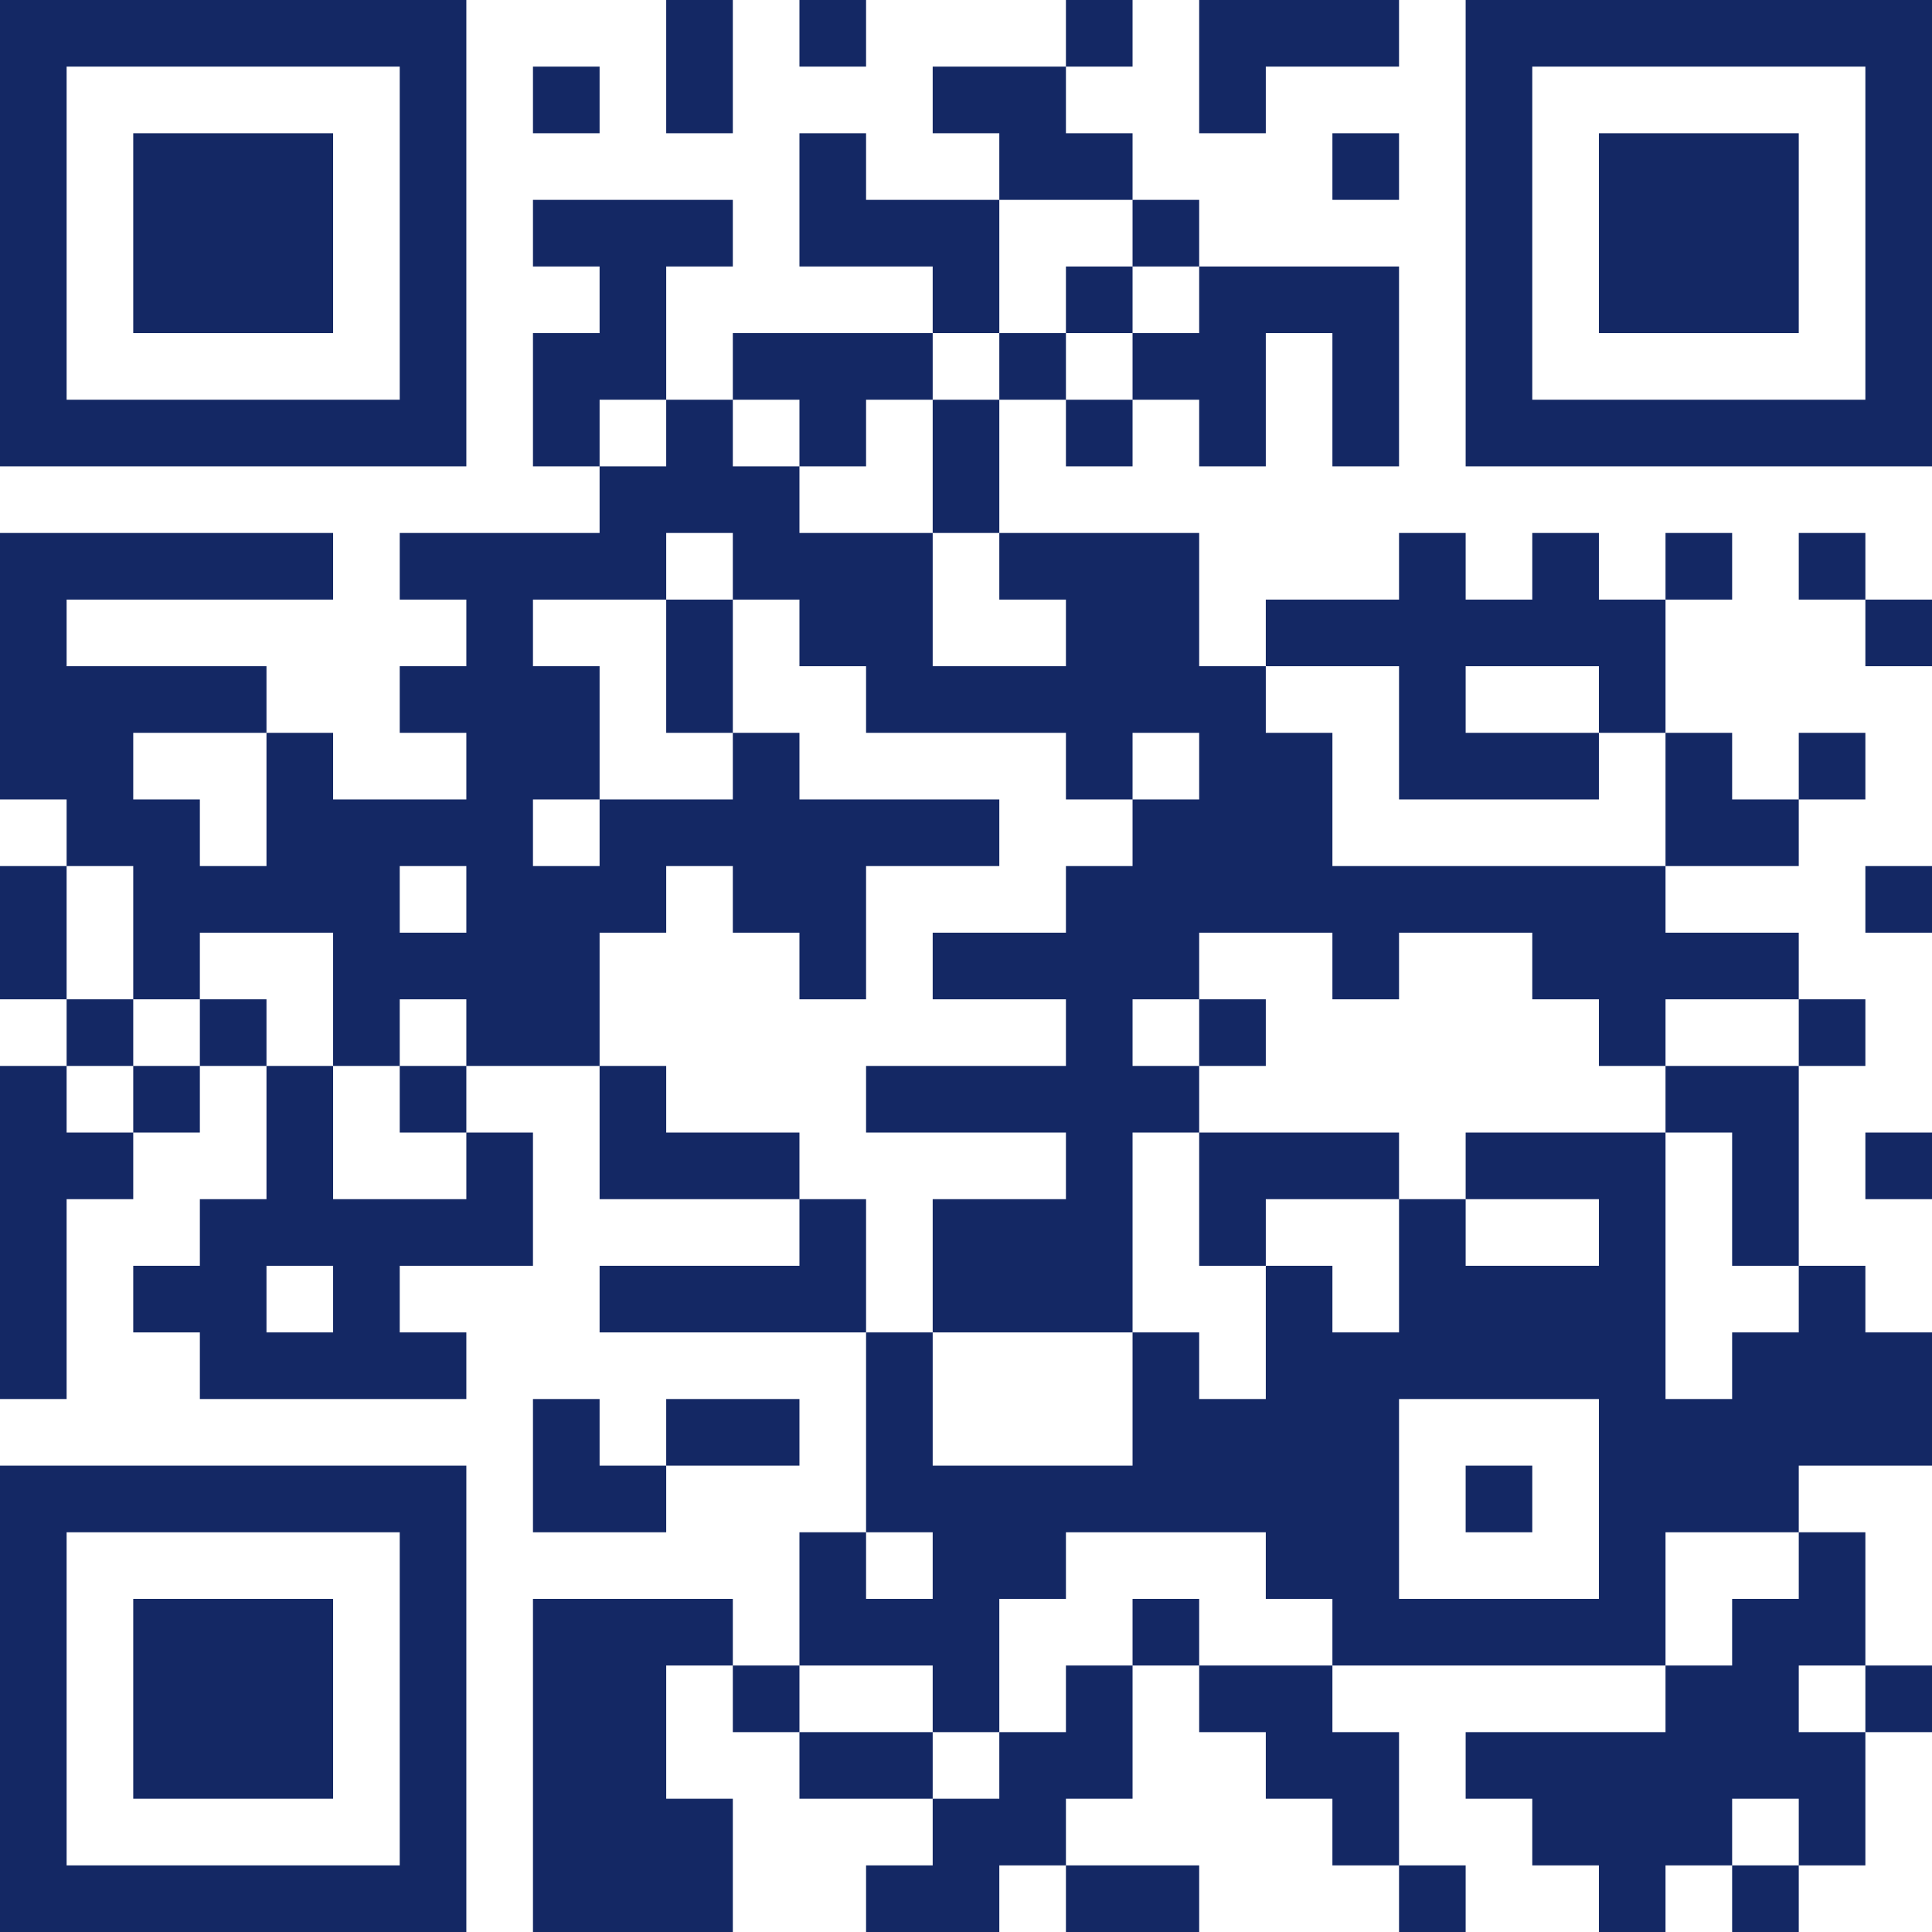 <?xml version="1.0" encoding="UTF-8" standalone="no"?>
<!DOCTYPE svg PUBLIC "-//W3C//DTD SVG 1.1//EN" "http://www.w3.org/Graphics/SVG/1.1/DTD/svg11.dtd">
<svg width="100%" height="100%" viewBox="0 0 400 400" version="1.1" xmlns="http://www.w3.org/2000/svg" xmlns:xlink="http://www.w3.org/1999/xlink" xml:space="preserve" xmlns:serif="http://www.serif.com/" style="fill-rule:evenodd;clip-rule:evenodd;stroke-linejoin:round;stroke-miterlimit:2;">
    <path d="M0,0L0,96.552L96.552,96.552L96.552,0L0,0ZM137.931,0L137.931,27.586L151.724,27.586L151.724,0L137.931,0ZM165.517,0L165.517,13.793L179.31,13.793L179.31,0L165.517,0ZM220.69,0L220.69,13.793L234.483,13.793L234.483,0L220.69,0ZM248.276,0L248.276,27.586L262.069,27.586L262.069,13.793L289.655,13.793L289.655,0L248.276,0ZM303.448,0L303.448,96.552L400,96.552L400,0L303.448,0ZM82.759,13.793L82.759,82.759L13.793,82.759L13.793,13.793L82.759,13.793ZM110.345,13.793L110.345,27.586L124.138,27.586L124.138,13.793L110.345,13.793ZM193.103,13.793L193.103,27.586L206.897,27.586L206.897,41.379L234.483,41.379L234.483,55.172L248.276,55.172L248.276,68.966L234.483,68.966L234.483,55.172L220.69,55.172L220.69,68.966L234.483,68.966L234.483,82.759L248.276,82.759L248.276,96.552L262.069,96.552L262.069,68.966L275.862,68.966L275.862,96.552L289.655,96.552L289.655,55.172L248.276,55.172L248.276,41.379L234.483,41.379L234.483,27.586L220.69,27.586L220.69,13.793L193.103,13.793ZM386.207,13.793L386.207,82.759L317.241,82.759L317.241,13.793L386.207,13.793ZM27.586,27.586L27.586,68.966L68.966,68.966L68.966,27.586L27.586,27.586ZM165.517,27.586L165.517,55.172L193.103,55.172L193.103,68.966L206.897,68.966L206.897,82.759L220.69,82.759L220.69,96.552L234.483,96.552L234.483,82.759L220.69,82.759L220.69,68.966L206.897,68.966L206.897,41.379L179.31,41.379L179.31,27.586L165.517,27.586ZM275.862,27.586L275.862,41.379L289.655,41.379L289.655,27.586L275.862,27.586ZM331.034,27.586L331.034,68.966L372.414,68.966L372.414,27.586L331.034,27.586ZM110.345,41.379L110.345,55.172L124.138,55.172L124.138,68.966L110.345,68.966L110.345,96.552L124.138,96.552L124.138,110.345L82.759,110.345L82.759,124.138L96.552,124.138L96.552,137.931L82.759,137.931L82.759,151.724L96.552,151.724L96.552,165.517L68.966,165.517L68.966,151.724L55.172,151.724L55.172,137.931L13.793,137.931L13.793,124.138L68.966,124.138L68.966,110.345L0,110.345L0,165.517L13.793,165.517L13.793,179.31L27.586,179.31L27.586,206.897L41.379,206.897L41.379,220.69L55.172,220.69L55.172,248.276L41.379,248.276L41.379,262.069L27.586,262.069L27.586,275.862L41.379,275.862L41.379,289.655L96.552,289.655L96.552,275.862L82.759,275.862L82.759,262.069L110.345,262.069L110.345,234.483L96.552,234.483L96.552,220.69L82.759,220.69L82.759,206.897L96.552,206.897L96.552,220.69L124.138,220.69L124.138,248.276L165.517,248.276L165.517,262.069L124.138,262.069L124.138,275.862L179.31,275.862L179.31,317.241L193.103,317.241L193.103,331.034L179.31,331.034L179.31,317.241L165.517,317.241L165.517,344.828L193.103,344.828L193.103,358.621L206.897,358.621L206.897,372.414L193.103,372.414L193.103,358.621L165.517,358.621L165.517,344.828L151.724,344.828L151.724,331.034L110.345,331.034L110.345,400L151.724,400L151.724,372.414L137.931,372.414L137.931,344.828L151.724,344.828L151.724,358.621L165.517,358.621L165.517,372.414L193.103,372.414L193.103,386.207L179.31,386.207L179.31,400L206.897,400L206.897,386.207L220.69,386.207L220.69,400L248.276,400L248.276,386.207L220.69,386.207L220.69,372.414L234.483,372.414L234.483,344.828L220.69,344.828L220.69,358.621L206.897,358.621L206.897,331.034L220.69,331.034L220.69,317.241L262.069,317.241L262.069,331.034L275.862,331.034L275.862,344.828L344.828,344.828L344.828,358.621L303.448,358.621L303.448,372.414L317.241,372.414L317.241,386.207L331.034,386.207L331.034,400L344.828,400L344.828,386.207L358.621,386.207L358.621,400L372.414,400L372.414,386.207L358.621,386.207L358.621,372.414L372.414,372.414L372.414,386.207L386.207,386.207L386.207,358.621L372.414,358.621L372.414,344.828L386.207,344.828L386.207,358.621L400,358.621L400,344.828L386.207,344.828L386.207,317.241L372.414,317.241L372.414,303.448L400,303.448L400,275.862L386.207,275.862L386.207,262.069L372.414,262.069L372.414,220.69L344.828,220.69L344.828,206.897L372.414,206.897L372.414,220.69L386.207,220.69L386.207,206.897L372.414,206.897L372.414,193.103L344.828,193.103L344.828,179.31L275.862,179.31L275.862,151.724L262.069,151.724L262.069,137.931L248.276,137.931L248.276,110.345L206.897,110.345L206.897,82.759L193.103,82.759L193.103,68.966L151.724,68.966L151.724,82.759L165.517,82.759L165.517,96.552L179.31,96.552L179.31,82.759L193.103,82.759L193.103,110.345L206.897,110.345L206.897,124.138L220.69,124.138L220.69,137.931L193.103,137.931L193.103,110.345L165.517,110.345L165.517,96.552L151.724,96.552L151.724,82.759L137.931,82.759L137.931,55.172L151.724,55.172L151.724,41.379L110.345,41.379ZM137.931,96.552L124.138,96.552L124.138,82.759L137.931,82.759L137.931,96.552ZM151.724,110.345L151.724,124.138L165.517,124.138L165.517,137.931L179.31,137.931L179.31,151.724L220.69,151.724L220.69,165.517L234.483,165.517L234.483,179.31L220.69,179.31L220.69,193.103L193.103,193.103L193.103,206.897L220.69,206.897L220.69,220.69L179.31,220.69L179.31,234.483L220.69,234.483L220.69,248.276L193.103,248.276L193.103,275.862L234.483,275.862L234.483,303.448L193.103,303.448L193.103,275.862L179.31,275.862L179.31,248.276L165.517,248.276L165.517,234.483L137.931,234.483L137.931,220.69L124.138,220.69L124.138,193.103L137.931,193.103L137.931,179.31L151.724,179.31L151.724,193.103L165.517,193.103L165.517,206.897L179.31,206.897L179.31,179.31L206.897,179.31L206.897,165.517L165.517,165.517L165.517,151.724L151.724,151.724L151.724,124.138L137.931,124.138L137.931,110.345L151.724,110.345ZM289.655,110.345L289.655,124.138L262.069,124.138L262.069,137.931L289.655,137.931L289.655,165.517L331.034,165.517L331.034,151.724L303.448,151.724L303.448,137.931L331.034,137.931L331.034,151.724L344.828,151.724L344.828,179.31L372.414,179.31L372.414,165.517L358.621,165.517L358.621,151.724L344.828,151.724L344.828,124.138L331.034,124.138L331.034,110.345L317.241,110.345L317.241,124.138L303.448,124.138L303.448,110.345L289.655,110.345ZM344.828,110.345L344.828,124.138L358.621,124.138L358.621,110.345L344.828,110.345ZM372.414,110.345L372.414,124.138L386.207,124.138L386.207,137.931L400,137.931L400,124.138L386.207,124.138L386.207,110.345L372.414,110.345ZM110.345,137.931L110.345,124.138L137.931,124.138L137.931,151.724L151.724,151.724L151.724,165.517L124.138,165.517L124.138,137.931L110.345,137.931ZM248.276,151.724L248.276,165.517L234.483,165.517L234.483,151.724L248.276,151.724ZM372.414,151.724L372.414,165.517L386.207,165.517L386.207,151.724L372.414,151.724ZM27.586,165.517L27.586,151.724L55.172,151.724L55.172,179.31L41.379,179.31L41.379,165.517L27.586,165.517ZM0,179.31L0,206.897L13.793,206.897L13.793,220.69L27.586,220.69L27.586,234.483L41.379,234.483L41.379,220.69L27.586,220.69L27.586,206.897L13.793,206.897L13.793,179.31L0,179.31ZM96.552,179.31L96.552,193.103L82.759,193.103L82.759,179.31L96.552,179.31ZM110.345,179.31L110.345,165.517L124.138,165.517L124.138,179.31L110.345,179.31ZM386.207,179.31L386.207,193.103L400,193.103L400,179.31L386.207,179.31ZM68.966,193.103L68.966,220.69L82.759,220.69L82.759,234.483L96.552,234.483L96.552,248.276L68.966,248.276L68.966,220.69L55.172,220.69L55.172,206.897L41.379,206.897L41.379,193.103L68.966,193.103ZM275.862,193.103L275.862,206.897L289.655,206.897L289.655,193.103L317.241,193.103L317.241,206.897L331.034,206.897L331.034,220.69L344.828,220.69L344.828,234.483L358.621,234.483L358.621,262.069L372.414,262.069L372.414,275.862L358.621,275.862L358.621,289.655L344.828,289.655L344.828,234.483L303.448,234.483L303.448,248.276L331.034,248.276L331.034,262.069L303.448,262.069L303.448,248.276L289.655,248.276L289.655,234.483L248.276,234.483L248.276,220.69L234.483,220.69L234.483,206.897L248.276,206.897L248.276,220.69L262.069,220.69L262.069,206.897L248.276,206.897L248.276,193.103L275.862,193.103ZM0,220.69L0,289.655L13.793,289.655L13.793,248.276L27.586,248.276L27.586,234.483L13.793,234.483L13.793,220.69L0,220.69ZM386.207,234.483L386.207,248.276L400,248.276L400,234.483L386.207,234.483ZM248.276,262.069L262.069,262.069L262.069,289.655L248.276,289.655L248.276,275.862L234.483,275.862L234.483,234.483L248.276,234.483L248.276,262.069ZM68.966,262.069L68.966,275.862L55.172,275.862L55.172,262.069L68.966,262.069ZM289.655,275.862L275.862,275.862L275.862,262.069L262.069,262.069L262.069,248.276L289.655,248.276L289.655,275.862ZM110.345,289.655L110.345,317.241L137.931,317.241L137.931,303.448L124.138,303.448L124.138,289.655L110.345,289.655ZM137.931,289.655L137.931,303.448L165.517,303.448L165.517,289.655L137.931,289.655ZM331.034,289.655L331.034,331.034L289.655,331.034L289.655,289.655L331.034,289.655ZM0,303.448L0,400L96.552,400L96.552,303.448L0,303.448ZM303.448,303.448L303.448,317.241L317.241,317.241L317.241,303.448L303.448,303.448ZM82.759,317.241L82.759,386.207L13.793,386.207L13.793,317.241L82.759,317.241ZM27.586,331.034L27.586,372.414L68.966,372.414L68.966,331.034L27.586,331.034ZM234.483,331.034L234.483,344.828L248.276,344.828L248.276,358.621L262.069,358.621L262.069,372.414L275.862,372.414L275.862,386.207L289.655,386.207L289.655,400L303.448,400L303.448,386.207L289.655,386.207L289.655,358.621L275.862,358.621L275.862,344.828L248.276,344.828L248.276,331.034L234.483,331.034ZM358.621,331.034L358.621,344.828L344.828,344.828L344.828,317.241L372.414,317.241L372.414,331.034L358.621,331.034Z" style="fill:rgb(20,40,100);"/>
</svg>
